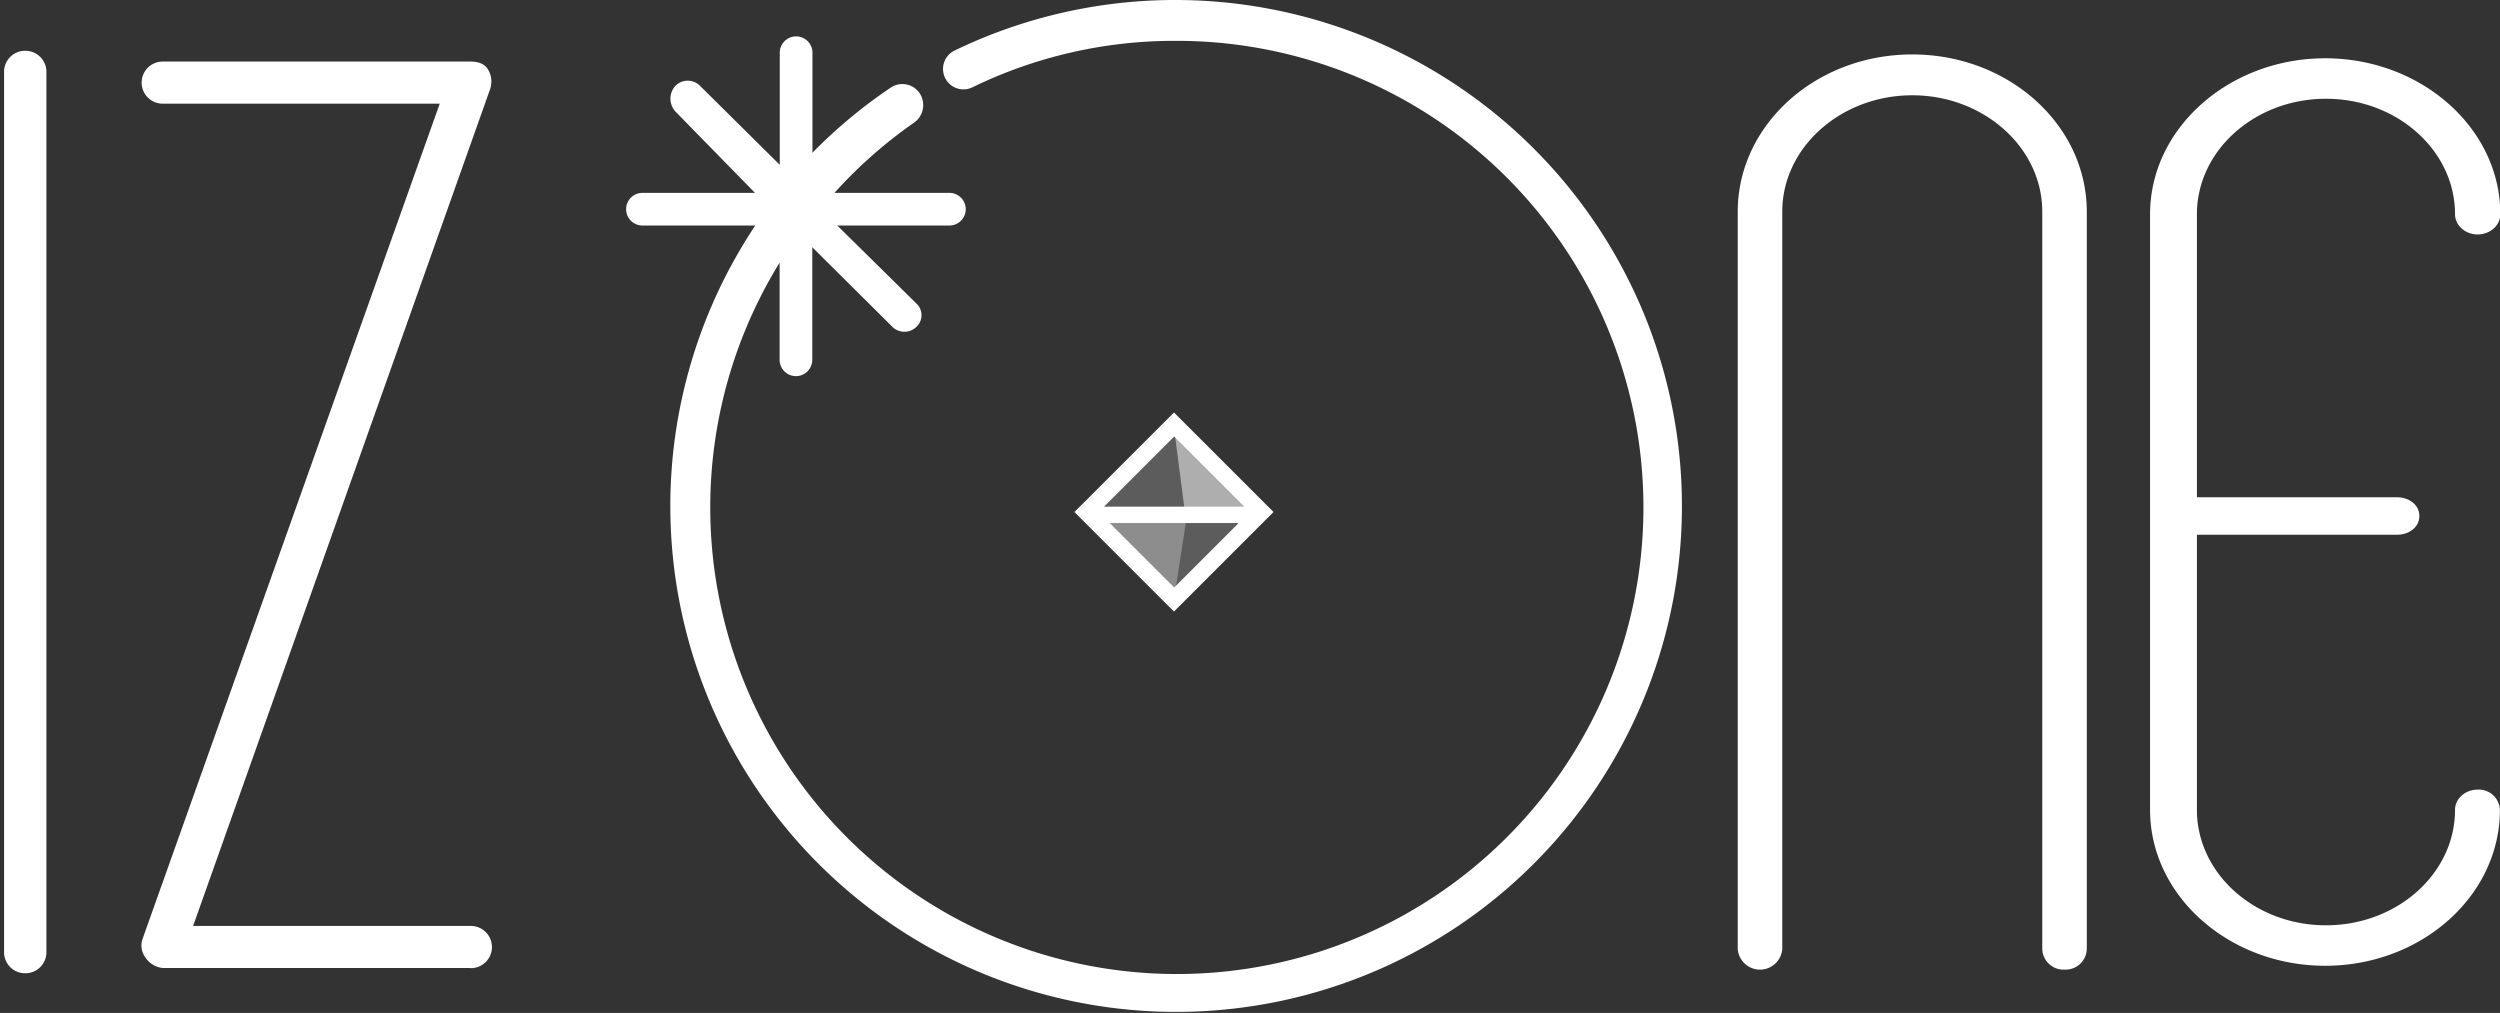 <svg xmlns="http://www.w3.org/2000/svg" width="612.1" height="248" viewBox="0 0 612.1 248"><rect x="0" y="0" width="612.1" height="248" fill="#333333" stroke="none"/><path d="M505.48 237.4a5.2 5.2 0 0 1-5.45-5V51.83c0-15.71-14.34-28.5-31.83-28.5s-31.83 12.79-31.83 28.5V232.4a5.47 5.47 0 0 1-10.9 0V51.83c0-21.23 19.1-38.5 42.73-38.5s42.73 17.27 42.73 38.5V232.4a5.2 5.2 0 0 1-5.45 5m-499.28.89a5.14 5.14 0 0 1-5.2-4.94v-216a5.14 5.14 0 0 1 5.2-4.91 5.14 5.14 0 0 1 5.16 4.93v216a5.14 5.14 0 0 1-5.16 4.92m600.44-44.96c-3.06 0-5.55 2.22-5.55 4.95 0 15.59-14.17 28.27-31.6 28.27s-31.6-12.68-31.6-28.27v-67.35h48.92c3.06 0 5.54-1.85 5.54-4.59s-2.48-4.59-5.54-4.59h-48.92v-69.3c0-15.59 14.18-28.27 31.6-28.27s31.6 12.68 31.6 28.27c0 2.73 2.48 4.95 5.54 4.95s5.55-2.22 5.55-4.95c0-21.06-19.35-38.18-42.88-38.18s-42.88 17.12-42.88 38.18v145.83c0 21.06 19.34 38.18 42.88 38.18s42.78-17.12 42.78-38.18a5.18 5.18 0 0 0-5.44-4.95M115.05 237H39.86a5.67 5.67 0 0 1-4.28-2.62 4.83 4.83 0 0 1-.65-4.57l72.73-204.42H39.84a5.16 5.16 0 1 1 0-10.32h75.23c1.71 0 3.3.34 4.28 1.73a5.74 5.74 0 0 1 .66 5L47.28 226.71h67.77a5.17 5.17 0 1 1 0 10.33z" class="cls-1" style="fill:#fff"/><g class="cls-2" style="opacity:.2"><path d="M272.28 110.21h30.3v30.3h-30.3z" class="cls-1" style="fill:#fff" transform="rotate(45 287.434 125.36)"/></g><path d="m287.44 149.73-24.37-24.37L287.44 101l24.37 24.36ZM269 125.36l18.49 18.49 18.48-18.49-18.48-18.48z" class="cls-1" style="fill:#fff"/><g class="cls-3" style="opacity:.5"><path d="m290.1 125.28 18.77-.39-21.43-20.16z" class="cls-1" style="fill:#fff"/></g><path d="M267.17 124.05h41.87v4.01h-41.87z" class="cls-1" style="fill:#fff"/><g class="cls-4" style="opacity:.3"><path d="m287.44 146.77 3.11-20.2-24.54-1.23z" class="cls-1" style="fill:#fff"/></g><path d="M402.05 75.74a124.12 124.12 0 0 0-168.34-63.36 5.002 5.002 0 1 0 4.37 9A112.9 112.9 0 0 1 287.78 10a114.24 114.24 0 1 1-96.9 54.31v23.78a4 4 0 1 0 8 0V60.53L218.47 80a4.19 4.19 0 0 0 5.93 0 3.89 3.89 0 0 0 0-5.66L205 55.22h27.45a4 4 0 1 0 0-8h-28.14A113.5 113.5 0 0 1 223.84 30a5.26 5.26 0 0 0 1.33-7.17 5.1 5.1 0 0 0-7-1.43 122 122 0 0 0-19.25 16V12.91a4 4 0 1 0-8 0v27.45L171.38 21a4.24 4.24 0 0 0-6 0 4.67 4.67 0 0 0 0 6.31l19.47 19.91H157.3a4 4 0 1 0 0 8h27.62a123.84 123.84 0 1 0 217.13 20.52" class="cls-1" style="fill:#fff"/></svg>